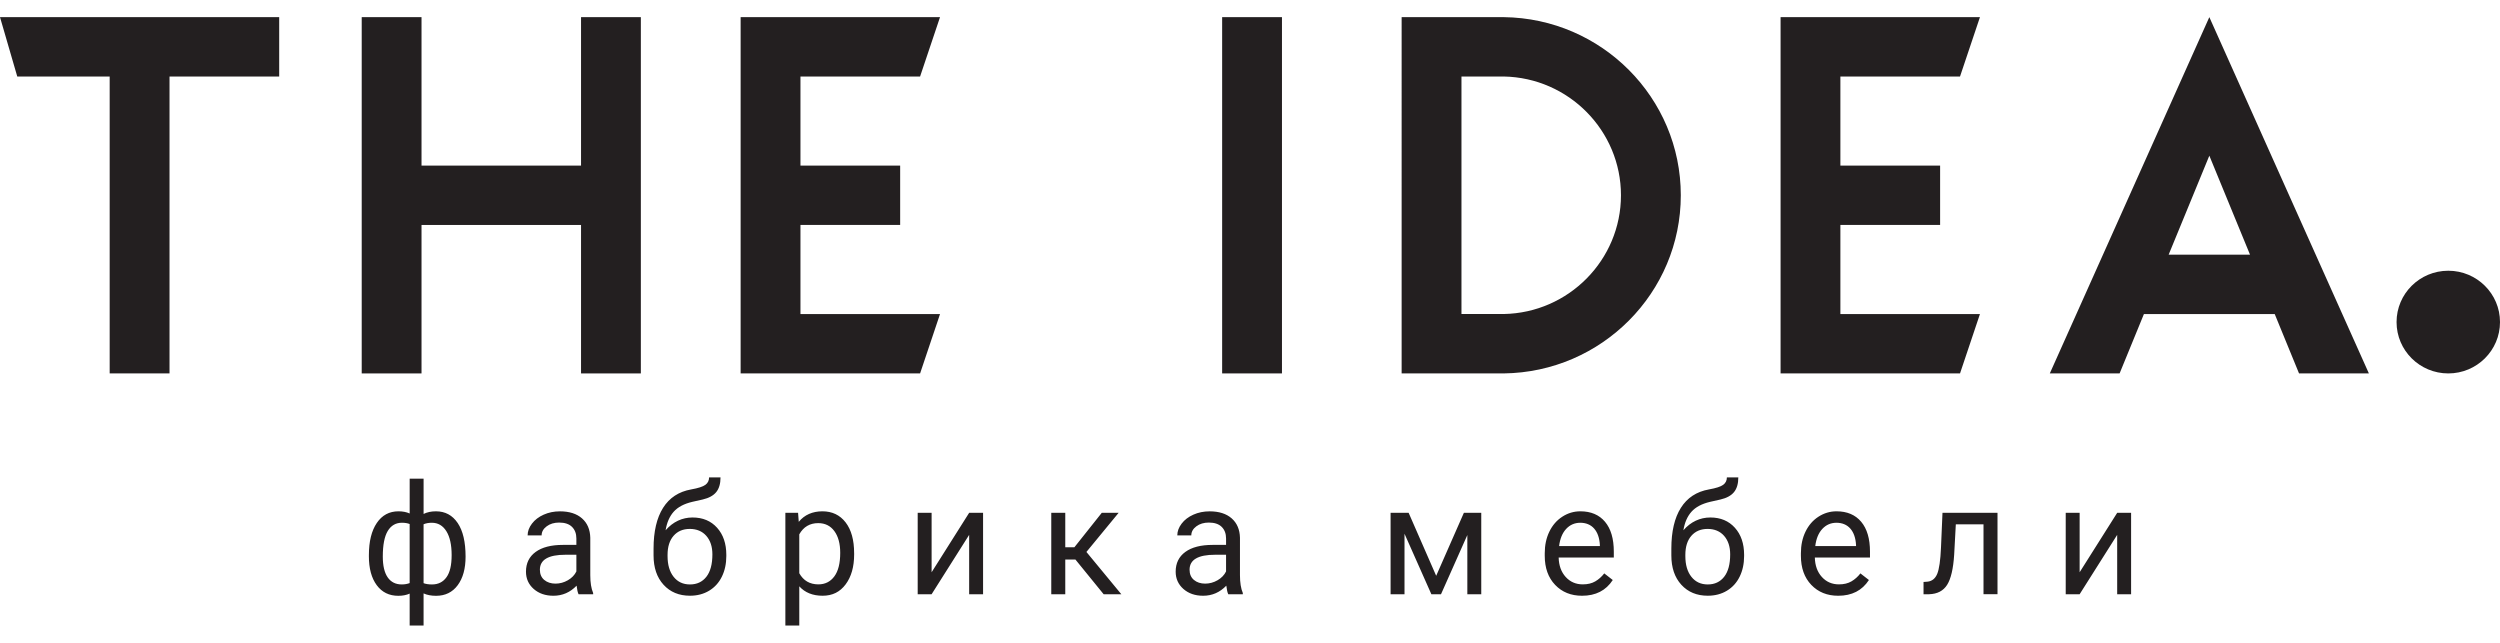 <?xml version="1.0" encoding="UTF-8"?>
<svg id="Layer_1" xmlns="http://www.w3.org/2000/svg" version="1.1" viewBox="0 0 1862.61 478.82">
  <!-- Generator: Adobe Illustrator 29.6.0, SVG Export Plug-In . SVG Version: 2.1.1 Build 207)  -->
  <defs>
    <style>
      .st0 {
        fill: #231f20;
      }
    </style>
  </defs>
  <polygon class="st0" points="0 12.77 12.86 57 81.71 57 81.71 278.22 126.3 278.22 126.3 57 208.01 57 208.01 12.77 0 12.77"/>
  <polygon class="st0" points="432.9 12.77 432.9 123.38 314.05 123.38 314.05 12.77 269.49 12.77 269.49 278.22 314.05 278.22 314.05 167.61 432.9 167.61 432.9 278.22 477.46 278.22 477.46 12.77 432.9 12.77"/>
  <polygon class="st0" points="551.8 12.77 551.8 278.22 685.51 278.22 700.36 233.97 596.38 233.97 596.38 167.61 670.66 167.61 670.66 123.38 596.38 123.38 596.38 57 685.51 57 700.36 12.77 551.8 12.77"/>
  <rect class="st0" x="910.55" y="12.77" width="44.57" height="265.44"/>
  <path class="st0" d="M1120.34,12.77c73.09.89,131.93,60.16,131.93,132.71s-58.84,131.84-131.93,132.73h-76.06V12.77h76.06ZM1120.34,57h-31.48v176.96h31.48c48.45-.87,87.35-40.4,87.35-88.48s-38.9-87.59-87.35-88.48"/>
  <polygon class="st0" points="1460.3 57 1371.17 57 1371.17 123.38 1445.47 123.38 1445.47 167.61 1371.17 167.61 1371.17 233.97 1475.15 233.97 1460.3 278.22 1326.61 278.22 1326.61 12.77 1475.15 12.77 1460.3 57"/>
  <path class="st0" d="M1764.91,278.2h-52.03l-18.12-44.23h-97.44l-18.12,44.23h-52L1646.05,12.77l118.86,265.42ZM1615.74,189.74h60.62l-30.31-73.74-30.31,73.74Z"/>
  <path class="st0" d="M1862.61,239.96c0,21.13-17.25,38.26-38.53,38.26s-38.54-17.12-38.54-38.26,17.25-38.25,38.54-38.25,38.53,17.12,38.53,38.25"/>
  <path class="st0" d="M1549.42,426.36v-44.28h-10.37v60.65h10.37l27.97-44.23v44.23h10.37v-60.65h-10.37l-27.97,44.28ZM1447.24,382.08l-1.12,25.95c-.41,9.49-1.35,16-2.8,19.51-1.46,3.51-3.87,5.46-7.23,5.83l-2.97.22v9.14h4.15c6.13-.19,10.6-2.52,13.43-7.01,2.82-4.49,4.57-11.94,5.24-22.37l1.23-22.7h20.63v52.07h10.43v-60.65h-40.98ZM1378.57,393.82c2.54,2.9,3.96,6.98,4.26,12.25v.79h-30.38c.67-5.49,2.43-9.76,5.27-12.81,2.84-3.04,6.35-4.57,10.54-4.57s7.77,1.45,10.31,4.34M1392.42,432.13l-6.33-4.93c-1.91,2.47-4.13,4.45-6.67,5.94-2.54,1.5-5.64,2.24-9.3,2.24-5.16,0-9.41-1.84-12.75-5.52-3.34-3.68-5.09-8.51-5.24-14.49h41.09v-4.32c0-9.68-2.19-17.11-6.56-22.31-4.37-5.19-10.5-7.79-18.39-7.79-4.82,0-9.3,1.34-13.43,4.01-4.13,2.67-7.34,6.37-9.64,11.1-2.3,4.73-3.45,10.1-3.45,16.12v1.91c0,9.04,2.58,16.26,7.74,21.67,5.16,5.4,11.85,8.1,20.07,8.1,10.17,0,17.79-3.9,22.87-11.72M1284.55,399.26c3.01,3.46,4.51,8.04,4.51,13.76,0,7.32-1.49,12.89-4.48,16.7-2.99,3.81-7.06,5.72-12.22,5.72s-9.18-1.9-12.19-5.69c-3.01-3.79-4.51-8.94-4.51-15.44v-.9c0-6.05,1.49-10.79,4.48-14.21,2.99-3.42,7.03-5.13,12.11-5.13s9.29,1.73,12.3,5.19M1254.2,395.08c.93-5.75,2.94-10.36,6.03-13.82,3.08-3.46,7.71-5.91,13.87-7.37l7.73-1.74c4.63-1.08,8.01-2.93,10.12-5.55,2.11-2.62,3.17-6.26,3.17-10.93h-8.52c0,2.35-.92,4.2-2.75,5.55-1.83,1.35-5.36,2.49-10.59,3.42-9.23,1.65-16.21,6.22-20.94,13.73-4.73,7.51-7.09,17.64-7.09,30.38v5.04c0,9.16,2.48,16.45,7.45,21.89,4.97,5.44,11.53,8.16,19.68,8.16,5.38,0,10.14-1.24,14.27-3.73,4.13-2.49,7.3-5.98,9.5-10.48,2.21-4.5,3.31-9.61,3.31-15.33v-.95c0-8.33-2.29-15.05-6.87-20.15-4.58-5.1-10.68-7.65-18.3-7.65s-14.57,3.18-20.07,9.53M1187.72,393.82c2.54,2.9,3.96,6.98,4.26,12.25v.79h-30.38c.67-5.49,2.43-9.76,5.27-12.81,2.84-3.04,6.35-4.57,10.54-4.57s7.77,1.45,10.31,4.34M1201.57,432.13l-6.33-4.93c-1.91,2.47-4.13,4.45-6.67,5.94-2.54,1.5-5.64,2.24-9.31,2.24-5.16,0-9.41-1.84-12.75-5.52-3.34-3.68-5.09-8.51-5.24-14.49h41.09v-4.32c0-9.68-2.19-17.11-6.56-22.31-4.37-5.19-10.5-7.79-18.39-7.79-4.82,0-9.3,1.34-13.42,4.01-4.13,2.67-7.34,6.37-9.64,11.1-2.3,4.73-3.45,10.1-3.45,16.12v1.91c0,9.04,2.58,16.26,7.74,21.67,5.16,5.4,11.84,8.1,20.07,8.1,10.16,0,17.79-3.9,22.87-11.72M1049.5,382.08h-13.45v60.65h10.37v-45.07l20.01,45.07h7.18l19.62-44.11v44.11h10.37v-60.65h-12.95l-20.63,46.92-20.52-46.92ZM889.53,432.08c-2.17-1.83-3.25-4.37-3.25-7.62,0-7.44,6.35-11.15,19.06-11.15h8.13v12.44c-1.31,2.69-3.42,4.88-6.33,6.56-2.91,1.68-6,2.52-9.25,2.52s-6.19-.91-8.35-2.75M925.96,442.73v-.9c-1.42-3.29-2.13-7.72-2.13-13.28v-27.91c-.15-6.13-2.21-10.94-6.17-14.43-3.96-3.49-9.44-5.24-16.42-5.24-4.41,0-8.46.82-12.14,2.47-3.68,1.64-6.6,3.88-8.74,6.7-2.15,2.82-3.22,5.75-3.22,8.77h10.43c0-2.65,1.25-4.91,3.76-6.78,2.5-1.87,5.61-2.8,9.3-2.8,4.22,0,7.42,1.07,9.59,3.22,2.17,2.15,3.25,5.04,3.25,8.66v4.76h-10.09c-8.71,0-15.46,1.75-20.26,5.24-4.8,3.5-7.2,8.4-7.2,14.71,0,5.19,1.92,9.48,5.75,12.87,3.83,3.38,8.73,5.07,14.71,5.07,6.69,0,12.44-2.5,17.27-7.51.37,3.07.86,5.19,1.46,6.39h10.88ZM822.27,442.73h13.17l-26.01-31.5,23.99-29.15h-12.56l-20.4,25.67h-6.78v-25.67h-10.43v60.65h10.43v-25.84h7.57l21.02,25.84ZM694.09,426.36v-44.28h-10.37v60.65h10.37l27.97-44.23v44.23h10.37v-60.65h-10.37l-27.97,44.28ZM621.59,429.47c-2.93,3.94-6.89,5.91-11.85,5.91-6.39,0-11.14-2.76-14.24-8.3v-28.98c3.14-5.57,7.85-8.35,14.13-8.35,5.08,0,9.08,1.98,12,5.94,2.91,3.96,4.37,9.36,4.37,16.2,0,7.77-1.47,13.63-4.4,17.57M636.36,412.12c0-9.79-2.12-17.43-6.36-22.93-4.24-5.49-10-8.24-17.29-8.24s-13.38,2.62-17.6,7.85l-.51-6.73h-9.47v83.97h10.37v-29.2c4.22,4.67,10.02,7.01,17.38,7.01s12.93-2.82,17.15-8.47c4.22-5.64,6.34-13.08,6.34-22.31v-.95ZM526.25,399.26c3.01,3.46,4.51,8.04,4.51,13.76,0,7.32-1.49,12.89-4.48,16.7-2.99,3.81-7.06,5.72-12.22,5.72s-9.18-1.9-12.19-5.69c-3.01-3.79-4.51-8.94-4.51-15.44v-.9c0-6.05,1.49-10.79,4.48-14.21,2.99-3.42,7.02-5.13,12.11-5.13s9.29,1.73,12.3,5.19M495.9,395.08c.93-5.75,2.94-10.36,6.03-13.82,3.08-3.46,7.71-5.91,13.87-7.37l7.73-1.74c4.63-1.08,8.01-2.93,10.12-5.55,2.11-2.62,3.17-6.26,3.17-10.93h-8.52c0,2.35-.92,4.2-2.75,5.55-1.83,1.35-5.36,2.49-10.59,3.42-9.23,1.65-16.21,6.22-20.94,13.73-4.73,7.51-7.09,17.64-7.09,30.38v5.04c0,9.16,2.49,16.45,7.46,21.89,4.97,5.44,11.53,8.16,19.67,8.16,5.38,0,10.14-1.24,14.27-3.73,4.13-2.49,7.3-5.98,9.5-10.48,2.21-4.5,3.31-9.61,3.31-15.33v-.95c0-8.33-2.29-15.05-6.87-20.15-4.58-5.1-10.68-7.65-18.3-7.65s-14.57,3.18-20.07,9.53M405.49,432.08c-2.17-1.83-3.25-4.37-3.25-7.62,0-7.44,6.35-11.15,19.06-11.15h8.13v12.44c-1.31,2.69-3.42,4.88-6.33,6.56-2.91,1.68-6,2.52-9.25,2.52s-6.18-.91-8.35-2.75M441.92,442.73v-.9c-1.42-3.29-2.13-7.72-2.13-13.28v-27.91c-.15-6.13-2.2-10.94-6.17-14.43-3.96-3.49-9.44-5.24-16.42-5.24-4.41,0-8.45.82-12.14,2.47-3.68,1.64-6.6,3.88-8.74,6.7-2.15,2.82-3.22,5.75-3.22,8.77h10.43c0-2.65,1.25-4.91,3.76-6.78,2.5-1.87,5.6-2.8,9.3-2.8,4.22,0,7.42,1.07,9.58,3.22,2.17,2.15,3.25,5.04,3.25,8.66v4.76h-10.09c-8.71,0-15.46,1.75-20.26,5.24-4.8,3.5-7.2,8.4-7.2,14.71,0,5.19,1.91,9.48,5.74,12.87,3.83,3.38,8.74,5.07,14.71,5.07,6.69,0,12.45-2.5,17.27-7.51.37,3.07.86,5.19,1.46,6.39h10.87ZM288.9,395.58c2.47-4.07,5.98-6.11,10.54-6.11,2.28,0,4.2.32,5.77.95v44c-1.76.67-3.72,1.01-5.89,1.01-4.56,0-8.05-1.76-10.48-5.27-2.43-3.51-3.64-8.67-3.64-15.47,0-8.67,1.23-15.04,3.7-19.11M332.65,430.06c-2.56,3.59-6.16,5.38-10.79,5.38-2.5,0-4.6-.32-6.28-.95v-43.89c1.76-.75,3.81-1.12,6.17-1.12,4.6,0,8.2,2.1,10.82,6.31,2.61,4.2,3.92,10.12,3.92,17.74s-1.28,12.95-3.84,16.54M274.83,414.36c0,9.16,1.95,16.37,5.86,21.64,3.9,5.27,9.26,7.9,16.06,7.9,3.18,0,6-.54,8.46-1.63v23.77h10.37v-23.93c2.58,1.19,5.68,1.79,9.31,1.79,6.84,0,12.21-2.63,16.12-7.9s5.86-12.37,5.86-21.3c0-10.91-1.96-19.26-5.89-25.06-3.92-5.79-9.32-8.69-16.2-8.69-3.51,0-6.58.65-9.19,1.96v-26.29h-10.37v25.95c-2.39-1.08-5.18-1.62-8.35-1.62-6.84,0-12.22,2.9-16.14,8.69-3.92,5.79-5.89,13.75-5.89,23.88v.84Z"/>
</svg>